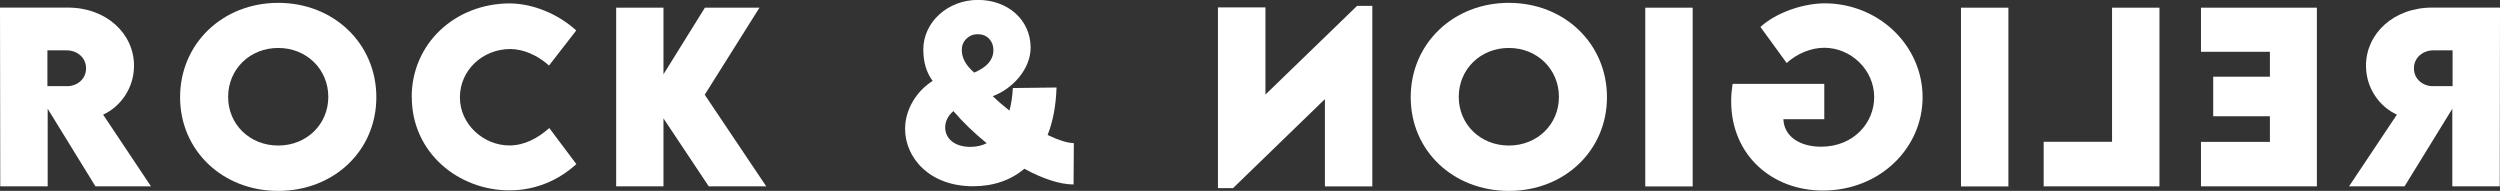 <svg id="Capa_1" data-name="Capa 1" data-sanitized-data-name="Capa 1" xmlns="http://www.w3.org/2000/svg" viewBox="0 0 280 21.38">
  <rect x="0" y="0" width="280" height="21.38" fill="#333333" stroke="none"/>
  <defs>
    <style>
      .cls-1 {
        fill: #fff;
      }
    </style>
  </defs>
  <path class="cls-1" d="m10.69,20.87l-5.35-8.69v8.69H.03l-.03-20.02h7.6c4.32,0,7.41,2.92,7.41,6.51,0,2.5-1.5,4.58-3.46,5.48l5.36,8.03h-6.22Zm-5.38-11.22h2.17c1.13.02,2.16-.77,2.16-2s-1.04-2.01-2.16-2.01h-2.17v4.01Z"></path>
  <path class="cls-1" d="m20.17,10.89C20.17,4.88,24.94.32,31.16.32s10.99,4.56,10.99,10.57-4.77,10.49-11,10.49-10.98-4.53-10.98-10.49m16.6-.04c0-3.09-2.43-5.48-5.61-5.48s-5.61,2.39-5.61,5.48,2.43,5.45,5.61,5.45,5.61-2.37,5.61-5.45Z"></path>
  <path class="cls-1" d="m46.11,10.86c0-5.92,4.79-10.48,11.03-10.48,2.58.04,5.35,1.17,7.4,3.03l-3.05,3.93c-1.23-1.12-2.86-1.85-4.33-1.85-3.08,0-5.65,2.35-5.65,5.41s2.68,5.39,5.54,5.39c1.68,0,3.18-.8,4.47-1.95l3.03,4.04c-1.91,1.74-4.46,2.94-7.5,2.94-5.65,0-10.93-4.17-10.93-10.45"></path>
  <polygon class="cls-1" points="79.38 20.87 74.31 13.26 74.31 20.87 69.01 20.87 69.01 .86 74.31 .86 74.31 8.32 78.95 .86 85.06 .86 78.93 10.61 85.82 20.87 79.38 20.87"></polygon>
  <path class="cls-1" d="m269.31,20.87l5.35-8.69v8.69h5.31l.03-20.02h-7.6c-4.32,0-7.41,2.92-7.41,6.51,0,2.5,1.5,4.58,3.46,5.48l-5.36,8.03h6.22Zm5.38-11.22h-2.17c-1.13.02-2.16-.77-2.16-2s1.04-2.01,2.16-2.01h2.17v4.01Z"></path>
  <polygon class="cls-1" points="254.23 5.8 254.23 8.59 247.88 8.59 247.88 13.02 254.23 13.02 254.23 15.89 246.51 15.89 246.51 20.87 259.49 20.87 259.49 .86 246.51 .86 246.51 5.8 254.23 5.8"></polygon>
  <polygon class="cls-1" points="228.89 15.88 228.89 20.87 241.86 20.87 241.86 .86 236.55 .86 236.55 15.88 228.89 15.88"></polygon>
  <rect class="cls-1" x="219.63" y=".86" width="5.31" height="20.02"></rect>
  <path class="cls-1" d="m193.89,11.32c0,6.08,4.59,10.02,10.28,10.02,6.36,0,11.16-4.74,11.16-10.45S210.51.37,204.31.37c-2.55.04-5.49,1.12-7.14,2.65l2.94,4.04c1.12-1.04,2.72-1.71,4.2-1.71,2.98,0,5.6,2.45,5.6,5.54,0,2.81-2.25,5.54-5.95,5.54-2.42,0-4.15-1.17-4.22-3.08h4.58v-3.96h-10.27c-.1.67-.16,1.32-.16,1.95"></path>
  <rect class="cls-1" x="184.27" y=".86" width="5.31" height="20.02"></rect>
  <path class="cls-1" d="m179.98,10.89c0-6.01-4.77-10.57-10.99-10.57s-10.99,4.56-10.99,10.57,4.77,10.49,11,10.49,10.98-4.53,10.98-10.49m-16.6-.04c0-3.09,2.43-5.48,5.61-5.48s5.61,2.39,5.61,5.48-2.43,5.45-5.61,5.45-5.61-2.37-5.61-5.45Z"></path>
  <polygon class="cls-1" points="136.41 .83 136.41 21.07 138.1 21.07 148.39 11.1 148.39 20.88 153.7 20.88 153.7 .66 151.99 .66 141.73 10.59 141.73 .83 136.41 .83"></polygon>
  <path class="cls-1" d="m117.33,15.13c.6-1.52.94-3.29,1-5.33l-4.89.06c-.05.87-.16,1.73-.38,2.53-.66-.52-1.29-1.06-1.87-1.62h0c2.17-.8,4.24-2.99,4.24-5.44,0-3.07-2.52-5.34-5.9-5.34s-6.12,2.49-6.12,5.56c0,1.35.33,2.57,1.06,3.53h-.04c-1.68,1.06-3.06,3.08-3.06,5.36,0,3.16,2.66,6.42,7.62,6.42,2.28,0,4.22-.68,5.74-1.96,2,1.09,3.95,1.76,5.51,1.76l.03-4.63c-.77-.02-1.79-.36-2.93-.91m-9.1-10.78c.34-.34.77-.51,1.27-.51s.95.17,1.27.51c.32.34.48.76.48,1.27,0,1.08-.72,1.92-2.15,2.52-.93-.8-1.39-1.64-1.39-2.52,0-.51.17-.93.51-1.27Zm.44,12.11c-1.75,0-2.82-.91-2.82-2.19,0-.68.34-1.33.92-1.82,1.09,1.27,2.37,2.5,3.73,3.6-.52.26-1.13.41-1.83.41Z"></path>
</svg>